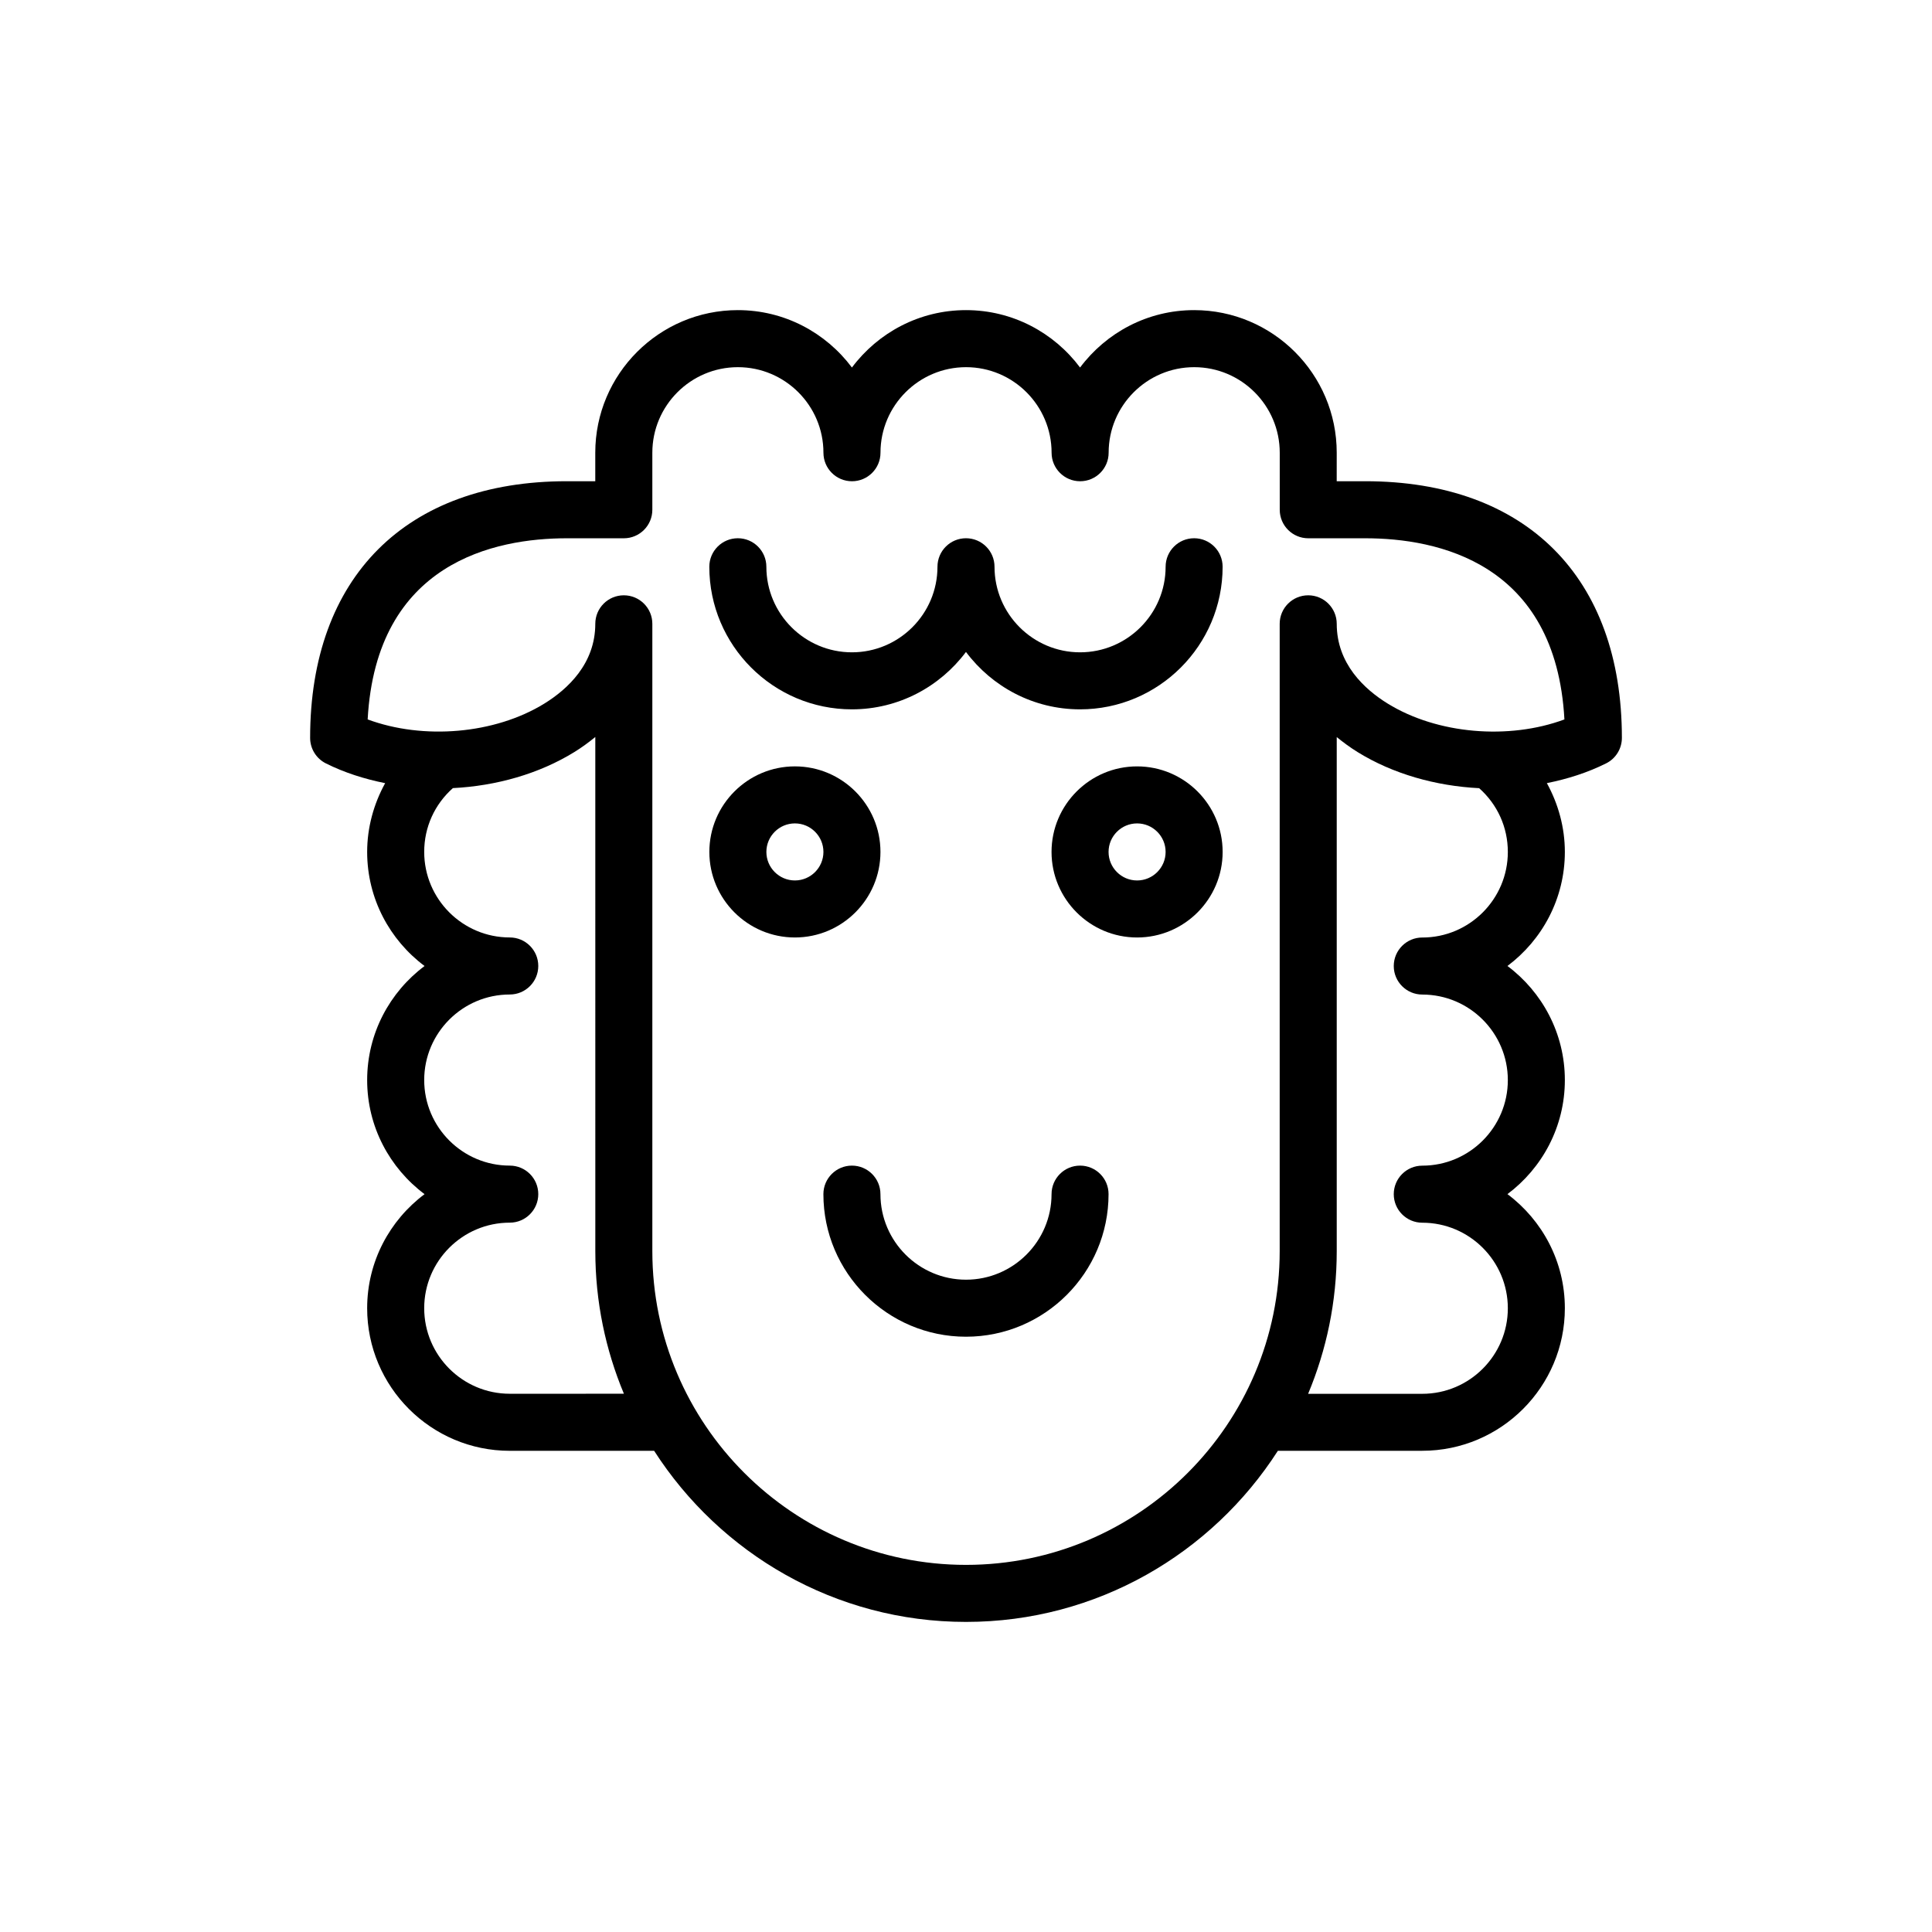 <?xml version="1.0" encoding="UTF-8"?>
<!-- Uploaded to: SVG Repo, www.svgrepo.com, Generator: SVG Repo Mixer Tools -->
<svg fill="#000000" width="800px" height="800px" version="1.1" viewBox="144 144 512 512" xmlns="http://www.w3.org/2000/svg">
 <g>
  <path d="m430.23 452.9c-4.172 0-7.559 3.387-7.559 7.559 0 12.5-10.172 22.672-22.672 22.672s-22.672-10.172-22.672-22.672c0-4.172-3.387-7.559-7.559-7.559s-7.559 3.387-7.559 7.559c0 20.836 16.949 37.785 37.785 37.785 20.836 0 37.785-16.949 37.785-37.785 0.008-4.172-3.379-7.559-7.551-7.559z"/>
  <path d="m377.33 369.77c0-12.5-10.172-22.672-22.672-22.672s-22.672 10.172-22.672 22.672 10.172 22.672 22.672 22.672 22.672-10.172 22.672-22.672zm-22.672 7.559c-4.168 0-7.559-3.391-7.559-7.559s3.391-7.559 7.559-7.559 7.559 3.391 7.559 7.559c-0.004 4.168-3.394 7.559-7.559 7.559z"/>
  <path d="m445.34 347.1c-12.5 0-22.672 10.172-22.672 22.672s10.172 22.672 22.672 22.672 22.672-10.172 22.672-22.672-10.172-22.672-22.672-22.672zm0 30.23c-4.168 0-7.559-3.391-7.559-7.559s3.391-7.559 7.559-7.559c4.168 0 7.559 3.391 7.559 7.559s-3.391 7.559-7.559 7.559z"/>
  <path d="m505.8 271.53h-7.559l0.004-7.559c0-20.836-16.949-37.785-37.785-37.785-12.367 0-23.332 5.996-30.23 15.211-6.898-9.215-17.859-15.211-30.23-15.211-12.367 0-23.332 5.996-30.23 15.211-6.898-9.215-17.859-15.211-30.23-15.211-20.836 0-37.785 16.949-37.785 37.785v7.559h-7.551c-42.586 0-68.016 25.426-68.016 68.016 0 2.863 1.617 5.481 4.176 6.762 4.871 2.434 10.195 4.137 15.707 5.238-3.043 5.527-4.769 11.785-4.769 18.227 0 12.367 5.996 23.332 15.211 30.23-9.215 6.898-15.211 17.859-15.211 30.23 0 12.367 5.996 23.332 15.211 30.23-9.215 6.898-15.211 17.859-15.211 30.23 0 20.836 16.949 37.785 37.785 37.785h38.266c17.488 27.223 47.969 45.344 82.648 45.344 34.684 0 65.168-18.121 82.648-45.344l38.27-0.008c20.836 0 37.785-16.949 37.785-37.785 0-12.367-5.996-23.332-15.211-30.23 9.211-6.898 15.211-17.859 15.211-30.23 0-12.367-5.996-23.332-15.211-30.23 9.211-6.898 15.211-17.859 15.211-30.23 0-6.445-1.723-12.699-4.769-18.227 5.516-1.102 10.836-2.805 15.707-5.238 2.559-1.273 4.176-3.894 4.176-6.754 0-42.59-25.426-68.016-68.016-68.016zm-226.71 241.83c-12.5 0-22.672-10.172-22.672-22.672s10.172-22.672 22.672-22.672c4.176 0 7.559-3.387 7.559-7.559s-3.379-7.559-7.559-7.559c-12.5 0-22.672-10.172-22.672-22.672s10.172-22.672 22.672-22.672c4.176 0 7.559-3.387 7.559-7.559 0-4.172-3.379-7.559-7.559-7.559-12.5 0-22.672-10.172-22.672-22.672 0-6.566 2.762-12.605 7.602-16.906 11.492-0.578 22.848-3.785 32.207-9.566 1.996-1.234 3.812-2.578 5.535-3.981l0.004 136.26c0 13.387 2.711 26.145 7.578 37.785zm241.83-120.91c-4.172 0-7.559 3.387-7.559 7.559s3.387 7.559 7.559 7.559c12.5 0 22.672 10.172 22.672 22.672s-10.172 22.672-22.672 22.672c-4.172 0-7.559 3.387-7.559 7.559 0 4.172 3.387 7.559 7.559 7.559 12.5 0 22.672 10.172 22.672 22.672s-10.172 22.672-22.672 22.672h-30.254c4.871-11.645 7.582-24.398 7.582-37.785v-136.26c1.723 1.402 3.535 2.742 5.535 3.981 9.359 5.789 20.715 8.988 32.207 9.566 4.844 4.301 7.602 10.344 7.602 16.906 0 12.5-10.172 22.672-22.672 22.672zm-9.191-62.008c-6.152-3.801-13.48-10.551-13.48-21.121 0-4.176-3.387-7.559-7.559-7.559s-7.559 3.379-7.559 7.559v166.26c0 45.836-37.293 83.129-83.129 83.129-45.836 0-83.125-37.293-83.125-83.129v-166.26c0-4.176-3.379-7.559-7.559-7.559-4.176 0-7.559 3.379-7.559 7.559 0 10.57-7.332 17.32-13.48 21.121-13.148 8.125-32.113 9.68-46.844 4.211 2.277-41.625 33.734-48.004 52.77-48.004h15.113c4.176 0 7.559-3.379 7.559-7.559v-15.113c0-12.5 10.172-22.672 22.672-22.672s22.672 10.172 22.672 22.672c0 4.176 3.387 7.559 7.559 7.559 4.172 0 7.559-3.379 7.559-7.559 0-12.5 10.172-22.672 22.672-22.672s22.672 10.172 22.672 22.672c0 4.176 3.387 7.559 7.559 7.559s7.559-3.379 7.559-7.559c0-12.5 10.172-22.672 22.672-22.672s22.672 10.172 22.672 22.672v15.113c0 4.176 3.387 7.559 7.559 7.559h15.113c19.035 0 50.492 6.379 52.77 48.008-14.73 5.473-33.707 3.914-46.855-4.215z"/>
  <path d="m460.46 286.64c-4.172 0-7.559 3.379-7.559 7.559 0 12.5-10.172 22.672-22.672 22.672s-22.672-10.172-22.672-22.672c0-4.176-3.387-7.559-7.559-7.559s-7.559 3.379-7.559 7.559c0 12.5-10.172 22.672-22.672 22.672s-22.672-10.172-22.672-22.672c0-4.176-3.387-7.559-7.559-7.559s-7.559 3.379-7.559 7.559c0 20.836 16.949 37.785 37.785 37.785 12.367 0 23.332-5.996 30.23-15.211 6.898 9.215 17.859 15.211 30.23 15.211 20.836 0 37.785-16.949 37.785-37.785 0.004-4.176-3.379-7.559-7.551-7.559z"/>
 </g>
</svg>